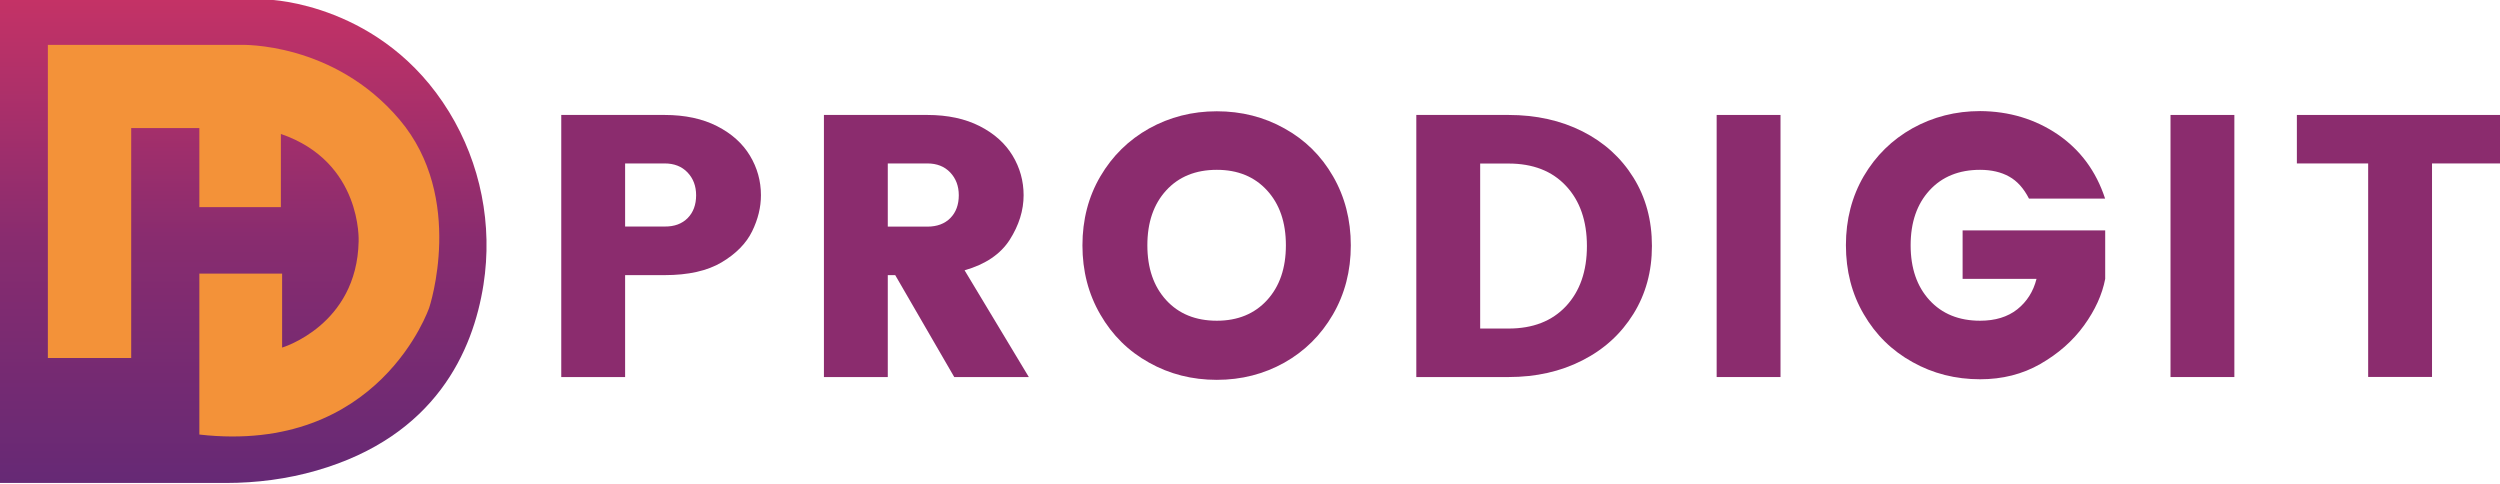 <?xml version="1.0" encoding="UTF-8" standalone="no"?>
<!-- Created with Inkscape (http://www.inkscape.org/) -->

<svg
   width="68.578mm"
   height="13.28mm"
   viewBox="0 0 68.578 13.28"
   version="1.1"
   id="svg1"
   xmlns="http://www.w3.org/2000/svg"
   xmlns:svg="http://www.w3.org/2000/svg">
  <defs
     id="defs1">
    <linearGradient
       id="SVGID_1_"
       gradientUnits="userSpaceOnUse"
       x1="212.598"
       y1="45.272"
       x2="212.598"
       y2="186.298">
					<stop
   offset="0"
   style="stop-color:#C43266"
   id="stop1" />

					<stop
   offset="0.501"
   style="stop-color:#882C6F"
   id="stop2" />

					<stop
   offset="1"
   style="stop-color:#662975"
   id="stop3" />

				</linearGradient>
  </defs>
  <g
     id="layer1"
     transform="translate(-22.49,-92.075)">
    <g
       id="g4"
       transform="matrix(0.094,0,0,0.094,9.167,87.812)">
				<linearGradient
   id="linearGradient6"
   gradientUnits="userSpaceOnUse"
   x1="212.598"
   y1="45.272"
   x2="212.598"
   y2="186.298">
					<stop
   offset="0"
   style="stop-color:#C43266"
   id="stop4" />

					<stop
   offset="0.501"
   style="stop-color:#882C6F"
   id="stop5" />

					<stop
   offset="1"
   style="stop-color:#662975"
   id="stop6" />

				</linearGradient>

				<path
   class="st1"
   d="m 141.48,45.27 h 78.81 c 0,0 33.05,0.99 52.5,32.75 9.22,15.05 12.76,32.98 10.03,50.42 -3.02,19.3 -13.95,44.2 -48.69,54.22 -8.6,2.48 -17.53,3.63 -26.49,3.63 H 141.47 V 45.27 Z"
   id="path3"
   style="fill:url(#SVGID_1_)" />

				<path
   class="st2"
   d="m 155.71,58.45 h 56.38 c 0,0 26.98,-0.98 46.26,21.84 19.28,22.82 8.66,54.78 8.66,54.78 0,0 -14.52,43.06 -67.1,37.09 v -46.97 h 24.15 v 21.59 c 0,0 21.84,-6.47 22.33,-30.99 0,0 1.1,-23.18 -22.69,-31.35 v 21.35 H 199.91 V 82.72 h -19.89 v 67.1 H 155.7 V 58.45 Z"
   id="path4"
   style="fill:#f39239" />

			</g>
    <g
       id="g14"
       transform="matrix(0.265,0,0,0.265,26.74,39.369)"
       style="fill:#8b2c6e;fill-opacity:1">
      <path
         class="st3"
         d="m 48.67,227.37 v 10.55 h -6.61 v -27.13 h 10.7 c 2.11,0 3.92,0.39 5.43,1.16 1.51,0.77 2.64,1.79 3.4,3.05 0.76,1.26 1.14,2.63 1.14,4.1 0,1.24 -0.3,2.48 -0.91,3.73 -0.61,1.25 -1.66,2.32 -3.15,3.21 -1.49,0.89 -3.47,1.33 -5.91,1.33 z m 6.48,-5.91 c 0.58,-0.59 0.87,-1.38 0.87,-2.36 0,-0.95 -0.3,-1.74 -0.89,-2.36 -0.59,-0.62 -1.38,-0.93 -2.36,-0.93 h -4.1 v 6.53 h 4.1 c 1.01,0.01 1.8,-0.29 2.38,-0.88 z"
         id="path5"
         style="fill:#8b2c6e;fill-opacity:1" />
      <path
         class="st3"
         d="m 82.74,237.92 -6.11,-10.55 h -0.77 v 10.55 h -6.61 v -27.13 h 10.7 c 2.11,0 3.92,0.39 5.43,1.16 1.51,0.77 2.64,1.79 3.4,3.05 0.76,1.26 1.14,2.63 1.14,4.1 0,1.57 -0.48,3.1 -1.43,4.6 -0.95,1.49 -2.51,2.55 -4.68,3.17 l 6.65,11.05 z m -6.88,-15.57 h 4.1 c 1,0 1.8,-0.3 2.38,-0.89 0.58,-0.59 0.87,-1.38 0.87,-2.36 0,-0.95 -0.3,-1.74 -0.89,-2.36 -0.59,-0.62 -1.38,-0.93 -2.36,-0.93 h -4.1 z"
         id="path6"
         style="fill:#8b2c6e;fill-opacity:1" />
      <path
         class="st3"
         d="m 116.93,212.19 c 2.13,1.18 3.8,2.83 5.02,4.95 1.22,2.11 1.84,4.5 1.84,7.15 0,2.65 -0.62,5.04 -1.86,7.17 -1.24,2.13 -2.91,3.78 -5.02,4.97 -2.11,1.18 -4.44,1.78 -6.99,1.78 -2.55,0 -4.89,-0.59 -7.01,-1.78 -2.13,-1.18 -3.81,-2.84 -5.04,-4.97 -1.24,-2.13 -1.86,-4.51 -1.86,-7.17 0,-2.65 0.62,-5.04 1.86,-7.15 1.24,-2.11 2.92,-3.76 5.04,-4.95 2.13,-1.18 4.46,-1.78 7.01,-1.78 2.55,0 4.89,0.59 7.01,1.78 z m -12.25,6.41 c -1.3,1.42 -1.95,3.31 -1.95,5.68 0,2.37 0.65,4.26 1.95,5.68 1.3,1.42 3.05,2.13 5.24,2.13 2.16,0 3.9,-0.71 5.2,-2.13 1.3,-1.42 1.95,-3.31 1.95,-5.68 0,-2.37 -0.65,-4.26 -1.95,-5.68 -1.3,-1.42 -3.03,-2.13 -5.2,-2.13 -2.19,0 -3.94,0.71 -5.24,2.13 z"
         id="path7"
         style="fill:#8b2c6e;fill-opacity:1" />
      <path
         class="st3"
         d="m 153.04,231.39 c -1.28,2.06 -3.04,3.67 -5.29,4.81 -2.25,1.15 -4.8,1.72 -7.63,1.72 h -9.55 v -27.13 h 9.55 c 2.86,0 5.41,0.57 7.65,1.7 2.24,1.13 4,2.73 5.28,4.79 1.28,2.06 1.91,4.42 1.91,7.07 0,2.64 -0.64,4.98 -1.92,7.04 z m -6.97,-0.81 c 1.44,-1.55 2.16,-3.62 2.16,-6.22 0,-2.6 -0.72,-4.68 -2.16,-6.22 -1.44,-1.55 -3.43,-2.32 -5.95,-2.32 h -2.94 v 17.08 h 2.94 c 2.52,0 4.5,-0.77 5.95,-2.32 z"
         id="path8"
         style="fill:#8b2c6e;fill-opacity:1" />
      <path
         class="st3"
         d="m 168.27,210.79 v 27.13 h -6.61 v -27.13 z"
         id="path9"
         style="fill:#8b2c6e;fill-opacity:1" />
      <path
         class="st3"
         d="m 196.96,212.8 c 2.34,1.6 3.98,3.81 4.91,6.65 h -7.88 c -0.54,-1.06 -1.22,-1.82 -2.05,-2.28 -0.82,-0.46 -1.83,-0.7 -3.01,-0.7 -2.19,0 -3.94,0.71 -5.24,2.13 -1.3,1.42 -1.95,3.31 -1.95,5.68 0,2.37 0.65,4.26 1.95,5.68 1.3,1.42 3.05,2.13 5.24,2.13 1.57,0 2.85,-0.39 3.85,-1.18 0.99,-0.79 1.66,-1.84 1.99,-3.15 h -7.65 v -5.02 h 14.76 v 5.02 c -0.31,1.62 -1.04,3.23 -2.2,4.83 -1.16,1.6 -2.67,2.92 -4.52,3.98 -1.85,1.06 -3.93,1.58 -6.22,1.58 -2.55,0 -4.89,-0.59 -7.01,-1.78 -2.13,-1.18 -3.81,-2.83 -5.04,-4.95 -1.24,-2.11 -1.85,-4.5 -1.85,-7.15 0,-2.65 0.62,-5.04 1.85,-7.15 1.24,-2.11 2.92,-3.76 5.04,-4.95 2.13,-1.18 4.46,-1.78 7.01,-1.78 2.99,0.02 5.67,0.82 8.02,2.41 z"
         id="path10"
         style="fill:#8b2c6e;fill-opacity:1" />
      <path
         class="st3"
         d="m 215.25,210.79 v 27.13 h -6.61 v -27.13 z"
         id="path11"
         style="fill:#8b2c6e;fill-opacity:1" />
      <path
         class="st3"
         d="m 243.13,210.79 v 5.02 h -7.42 v 22.1 h -6.61 v -22.1 h -7.38 v -5.02 z"
         id="path12"
         style="fill:#8b2c6e;fill-opacity:1" />
    </g>
  </g>
</svg>

